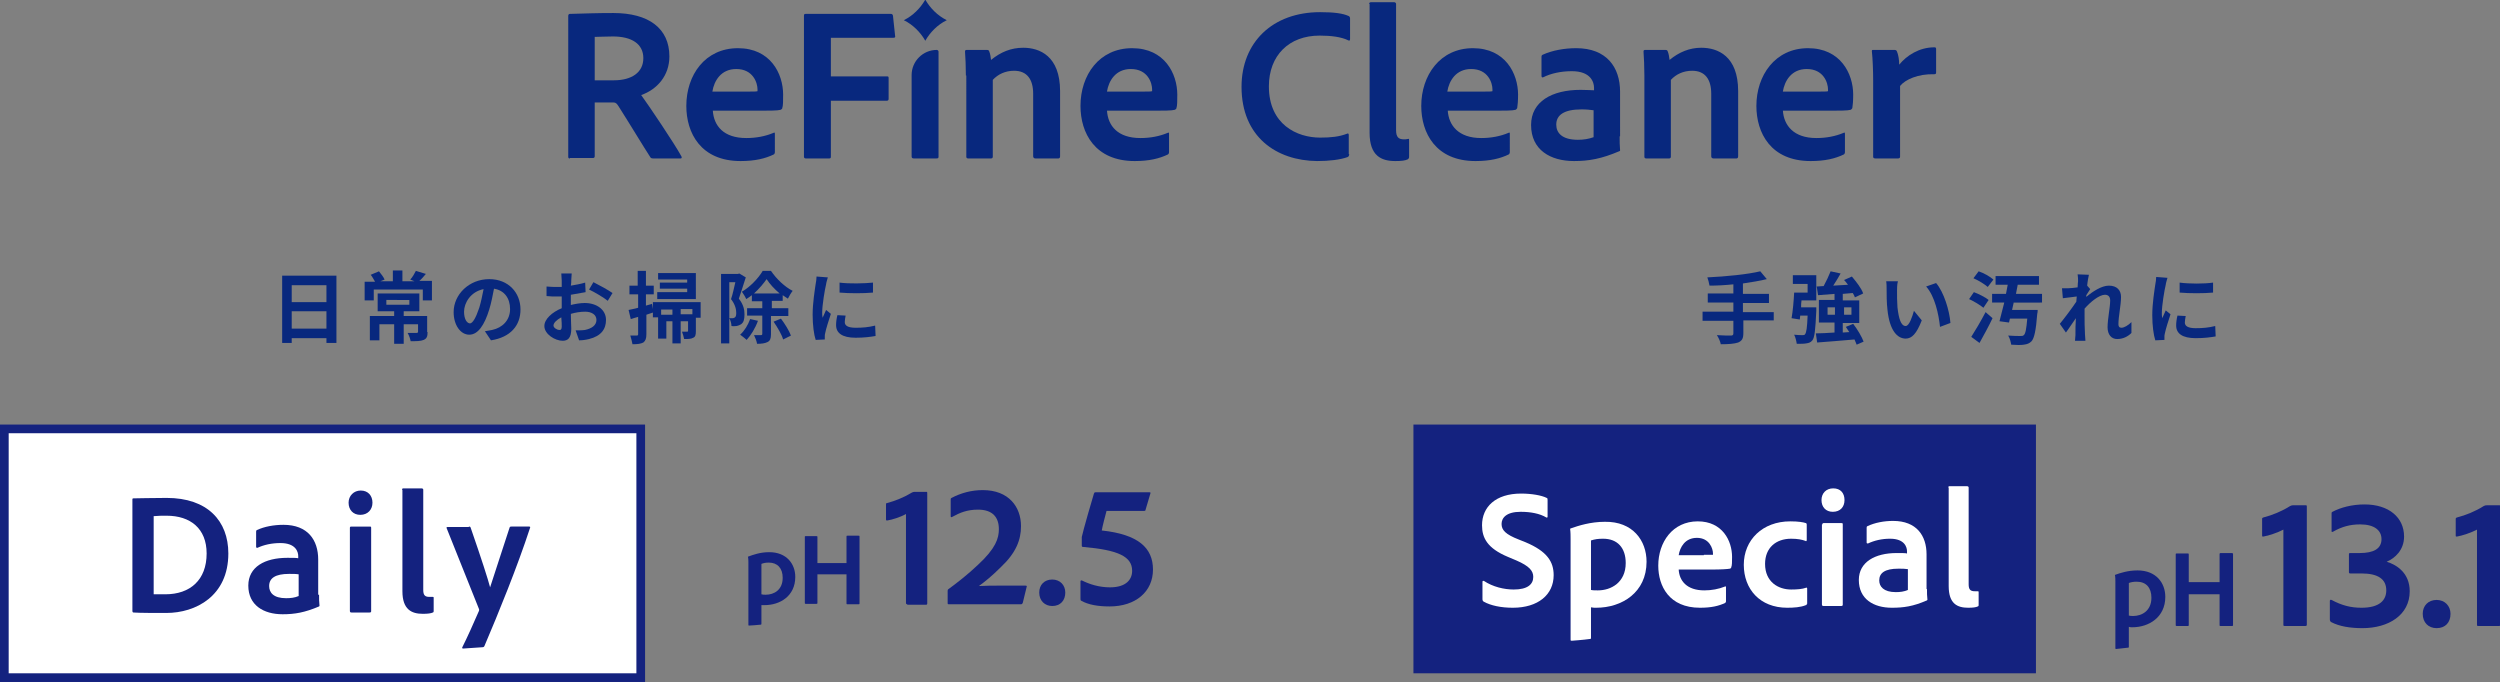 <?xml version="1.0" encoding="utf-8"?>
<!-- Generator: Adobe Illustrator 27.6.1, SVG Export Plug-In . SVG Version: 6.00 Build 0)  -->
<svg version="1.1" id="レイヤー_1" xmlns="http://www.w3.org/2000/svg" xmlns:xlink="http://www.w3.org/1999/xlink" x="0px"
	 y="0px" viewBox="0 0 575.9 157.2" style="enable-background:new 0 0 575.9 157.2;" xml:space="preserve">
<rect x="0" y="0" width="575.9" height="157.2" fill="#808080" stroke="none"/>
<style type="text/css">
	.st0{fill:#08287E;}
	.st1{fill:#14227F;}
	.st2{fill:#FFFFFF;stroke:#14227F;stroke-width:2;stroke-miterlimit:10;}
	.st3{fill:#14227F;stroke:#14227F;stroke-width:2;stroke-miterlimit:10;}
	.st4{fill:#FFFFFF;}
</style>
<g>
	<g>
		<g>
			<path class="st0" d="M77.5,63.5V79h-2.3v-1.1h-8V79H65V63.5H77.5z M67.2,65.7v3.9h8v-3.9H67.2z M75.2,75.7v-4h-8v4H75.2z"/>
			<path class="st0" d="M99.5,64.9v4.3h-2.1v-2.5H86.1v2.5h-2.1v-4.3h2.4c-0.3-0.5-0.6-1.1-1-1.6l1.9-0.8c0.5,0.6,1.1,1.4,1.3,1.9
				l-1,0.4h2.9v-2.5h2.2v2.5h2.8l-1-0.4c0.5-0.5,1-1.4,1.3-2l2.3,0.7c-0.5,0.6-1,1.2-1.5,1.6H99.5z M98.5,76.5c0,1-0.2,1.5-0.9,1.8
				c-0.7,0.3-1.7,0.3-3,0.3c-0.1-0.6-0.4-1.4-0.7-1.9c0.8,0,1.8,0,2,0c0.3,0,0.4-0.1,0.4-0.3v-1.7H93v4.5h-2.2v-4.5h-3.4v3.7h-2.2
				v-5.6h5.6v-1.1H87v-4.1h9.6v4.1H93v1.1h5.4V76.5z M89,70.2h5.3v-1.1H89V70.2z"/>
			<path class="st0" d="M111.7,76.3c0.7-0.1,1.2-0.2,1.7-0.3c2.3-0.5,4.1-2.2,4.1-4.8c0-2.5-1.3-4.3-3.7-4.7
				c-0.3,1.5-0.6,3.2-1.1,4.8c-1.1,3.6-2.6,5.8-4.6,5.8c-2,0-3.6-2.2-3.6-5.2c0-4.1,3.6-7.6,8.2-7.6c4.4,0,7.2,3.1,7.2,7
				c0,3.7-2.3,6.4-6.8,7.1L111.7,76.3z M110.4,70.9c0.4-1.3,0.7-2.8,1-4.3c-3,0.6-4.5,3.2-4.5,5.2c0,1.8,0.7,2.7,1.4,2.7
				C108.9,74.4,109.6,73.3,110.4,70.9z"/>
			<path class="st0" d="M131.3,70.3c1.2-0.3,2.4-0.5,3.4-0.5c2.7,0,4.9,1.5,4.9,3.9c0,2.1-1.1,3.7-3.9,4.4c-0.8,0.2-1.6,0.3-2.3,0.3
				l-0.8-2.3c0.8,0,1.6,0,2.2-0.1c1.4-0.3,2.6-1,2.6-2.3c0-1.2-1.1-1.9-2.6-1.9c-1.1,0-2.3,0.2-3.3,0.5c0,1.4,0.1,2.8,0.1,3.4
				c0,2.2-0.8,2.8-2,2.8c-1.7,0-4.2-1.5-4.2-3.4c0-1.6,1.8-3.2,4-4.1c0-0.4,0-0.8,0-1.2v-1.5c-0.3,0-0.7,0-1,0c-0.8,0-1.7,0-2.5-0.1
				l0-2.2c1,0.1,1.8,0.1,2.5,0.1c0.3,0,0.7,0,1,0c0-0.6,0-1.2,0-1.5c0-0.4-0.1-1.2-0.1-1.6h2.4c0,0.3-0.1,1.1-0.1,1.5
				c0,0.4,0,0.8-0.1,1.3c1.2-0.2,2.3-0.4,3.3-0.7l0.1,2.2c-1,0.2-2.2,0.4-3.4,0.6c0,0.5,0,1.1,0,1.6V70.3z M129.4,75.3
				c0-0.4,0-1.3-0.1-2.2c-1.1,0.6-1.8,1.3-1.8,1.9c0,0.5,0.8,1,1.3,1C129.1,76.1,129.4,75.9,129.4,75.3z M136.7,65
				c1.4,0.7,3.4,1.8,4.4,2.5l-1.1,1.8c-0.8-0.7-3.2-2.1-4.3-2.6L136.7,65z"/>
			<path class="st0" d="M161.4,73.2h-1.1v3.1c0,0.8-0.1,1.3-0.6,1.5c-0.5,0.3-1.2,0.3-2.1,0.3c-0.1-0.5-0.3-1.2-0.5-1.7
				c0.5,0,1,0,1.2,0c0.2,0,0.2-0.1,0.2-0.2v-2.2h-1.7v5.1h-1.9v-5.1h-1.4V78h-1.9v-4.9h-1.2V72c-0.5,0.2-1,0.3-1.5,0.5V77
				c0,1-0.2,1.5-0.7,1.9c-0.6,0.3-1.3,0.4-2.5,0.4c-0.1-0.5-0.3-1.4-0.5-2c0.6,0,1.3,0,1.5,0c0.2,0,0.3-0.1,0.3-0.3v-4
				c-0.6,0.2-1.2,0.3-1.7,0.5l-0.5-2.1c0.6-0.1,1.4-0.3,2.2-0.5v-3.1H145v-2h1.9v-3.4h1.9v3.4h1.8v2h-1.8v2.6l1.4-0.4l0.2,1.2v-1.6
				h11V73.2z M160.3,68.9h-8.9v-1.6h6.9v-0.8h-6.3v-1.4h6.3v-0.7h-6.7v-1.5h8.7V68.9z M154.9,72.5v-1.2h-2.6v1.2H154.9z M159.5,71.2
				h-2.7v1.2h2.7V71.2z"/>
			<path class="st0" d="M171.8,63.9c-0.5,1.5-1.1,3.5-1.6,4.9c1.1,1.4,1.3,2.6,1.3,3.6c0,1.2-0.2,1.9-0.8,2.3
				c-0.3,0.2-0.6,0.3-1,0.4c-0.3,0-0.7,0.1-1.2,0c0-0.5-0.2-1.3-0.5-1.8c0.3,0,0.6,0,0.8,0c0.2,0,0.4-0.1,0.5-0.2
				c0.2-0.1,0.3-0.5,0.3-1c0-0.8-0.2-1.9-1.2-3.2c0.4-1.1,0.7-2.7,1-3.9H168v14.1h-1.9v-16h3.9l0.3-0.1L171.8,63.9z M174.6,73.9
				c-0.6,1.7-1.6,3.3-2.6,4.4c-0.3-0.3-1.1-0.9-1.5-1.2c1-0.9,1.8-2.2,2.3-3.6L174.6,73.9z M177.6,72.8V77c0,1-0.2,1.5-0.8,1.8
				c-0.6,0.3-1.4,0.4-2.4,0.4c-0.1-0.6-0.4-1.4-0.7-2c0.7,0,1.4,0,1.6,0c0.2,0,0.3-0.1,0.3-0.3v-4.2h-3.5V71h3.5v-1.6h-2.4V68
				c-0.4,0.3-0.8,0.6-1.3,0.9c-0.2-0.5-0.7-1.3-1-1.7c1.9-1.1,3.8-3.1,4.8-4.8h1.9c1.3,1.9,3.2,3.7,5,4.6c-0.4,0.5-0.8,1.2-1.1,1.8
				c-0.4-0.3-0.8-0.5-1.2-0.8v1.3h-2.5V71h3.8v1.8H177.6z M179.6,67.6c-1.2-1-2.3-2.2-3-3.3c-0.7,1-1.7,2.2-2.9,3.3H179.6z
				 M179.9,73.4c0.9,1.2,1.9,2.8,2.3,3.9l-1.8,0.9c-0.3-1.1-1.3-2.8-2.2-4.1L179.9,73.4z"/>
			<path class="st0" d="M190.7,63.9c-0.1,0.4-0.4,1.3-0.4,1.6c-0.3,1.2-0.9,4.8-0.9,6.5c0,0.3,0,0.8,0.1,1.2
				c0.3-0.6,0.5-1.2,0.8-1.8l1.1,0.9c-0.5,1.5-1.1,3.4-1.3,4.4c-0.1,0.3-0.1,0.6-0.1,0.8c0,0.2,0,0.5,0,0.7l-2.1,0.1
				c-0.4-1.2-0.7-3.4-0.7-5.8c0-2.7,0.5-5.7,0.7-7.1c0.1-0.5,0.2-1.2,0.2-1.7L190.7,63.9z M194.8,72.7c-0.1,0.6-0.2,1-0.2,1.5
				c0,0.8,0.7,1.3,2.5,1.3c1.6,0,2.9-0.1,4.5-0.5l0.1,2.4c-1.2,0.2-2.6,0.4-4.6,0.4c-3.1,0-4.5-1.1-4.5-2.9c0-0.7,0.1-1.5,0.3-2.3
				L194.8,72.7z M201.1,65.1v2.3c-2.2,0.2-5.4,0.2-7.7,0l0-2.3C195.6,65.4,199.2,65.3,201.1,65.1z"/>
		</g>
		<g>
			<g>
				<path class="st1" d="M183.2,132.9c0,4.4-3.5,6.5-7.1,6.5c-0.3,0-0.5,0-0.7,0v4.3c0,0.1,0,0.2-0.2,0.2c-0.8,0.1-2.4,0.2-2.6,0.2
					c-0.1,0-0.2,0-0.2-0.1v-14.3c0-0.3,0-1.1-0.1-1.4c0,0,0-0.1,0.1-0.1c1.1-0.4,2.7-1,4.8-1C181.2,127.2,183.2,129.9,183.2,132.9z
					 M175.4,129.9v7c0.3,0.1,0.6,0.1,1,0.1c1.9,0,3.9-1.1,3.9-3.9c0-2.2-1.2-3.5-3.2-3.5C176.4,129.6,175.9,129.7,175.4,129.9z"/>
				<path class="st1" d="M195.2,139.2c-0.1,0-0.2,0-0.2-0.2v-6.7h-6.7v6.6c0,0.1,0,0.2-0.2,0.2h-2.5c-0.2,0-0.2-0.1-0.2-0.2v-15.2
					c0-0.2,0-0.2,0.2-0.2h2.5c0.1,0,0.2,0,0.2,0.2v6h6.7v-6.1c0-0.1,0-0.2,0.2-0.2h2.6c0.1,0,0.2,0,0.2,0.2V139c0,0.1,0,0.2-0.2,0.2
					H195.2z"/>
				<path class="st1" d="M209,139.2c-0.2,0-0.3-0.1-0.3-0.3v-20.5c-1.2,0.7-3.1,1.3-4.3,1.5c-0.2,0-0.3,0-0.3-0.2v-3.5
					c0-0.2,0-0.3,0.2-0.3c1.9-0.5,4.1-1.4,5.7-2.4c0.2-0.1,0.4-0.2,0.6-0.2h2.8c0.2,0,0.2,0.1,0.2,0.3v25.4c0,0.2-0.1,0.3-0.2,0.3
					H209z"/>
				<path class="st1" d="M218.6,139.2c-0.3,0-0.3-0.1-0.3-0.3v-2.7c0-0.2,0-0.4,0.2-0.5c1.8-1.3,4.5-3.4,6.8-5.6
					c4.1-3.8,4.8-6.1,4.8-8.2c0-2.7-1.4-4.5-4.8-4.5c-2.5,0-4.2,0.7-6,1.7c-0.2,0.1-0.3,0-0.3-0.2v-3.8c0-0.2,0-0.3,0.2-0.4
					c2.1-1.1,4.5-1.8,7.2-1.8c6,0,8.8,3.9,8.8,8.3c0,3.1-1.1,6.1-4.6,9.4c-2.1,2.1-3.6,3.3-5.1,4.4c1.6-0.1,3.1-0.1,6-0.1h4.7
					c0.3,0,0.4,0.1,0.3,0.3l-0.9,3.7c-0.1,0.2-0.2,0.3-0.4,0.3H218.6z"/>
				<path class="st1" d="M239.4,136.5c0-1.8,1.2-3,3-3c1.8,0,3,1.3,3,3c0,1.8-1.1,3.1-3,3.1C240.7,139.6,239.4,138.4,239.4,136.5z"
					/>
				<path class="st1" d="M254.9,117.7c-0.3,1.1-0.9,3.4-1.1,4.5c8.4,0.9,11.8,4,11.8,9c0,5.1-4,8.5-10,8.5c-2.7,0-4.9-0.4-6.5-1.3
					c-0.2-0.1-0.2-0.2-0.2-0.5v-4c0-0.2,0.2-0.2,0.3-0.2c1.8,0.9,4,1.6,6.5,1.6c3.7,0,5.1-1.8,5.1-3.8c0-3.3-3.2-4.8-11.2-5.5
					c-0.2,0-0.4,0-0.4-0.3v-2c0.2-1.1,2.7-9.8,2.8-10c0.1-0.2,0.1-0.3,0.4-0.3h12.4c0.2,0,0.3,0.1,0.2,0.3l-1.1,3.7
					c0,0.2-0.1,0.3-0.4,0.3H254.9z"/>
			</g>
			<rect x="1" y="98.8" class="st2" width="146.6" height="57.3"/>
			<g>
				<path class="st1" d="M30.5,115.1c0-0.2,0-0.3,0.3-0.3c1.2,0,3.9-0.1,7.6-0.1c9.4,0,14.2,5.3,14.2,12.8c0,9.8-7.5,13.7-14.3,13.7
					c-2.5,0-6.2,0-7.5-0.1c-0.2,0-0.3-0.1-0.3-0.4V115.1z M35.4,136.9c0.8,0,1.7,0,2.7,0c5.7,0,9.5-3.3,9.5-9.4
					c0-5.8-3.8-8.7-9.2-8.7c-1.1,0-2,0-3,0.1V136.9z"/>
				<path class="st1" d="M73.5,137c0,0.9,0,1.7,0.1,2.5c0,0.1,0,0.1-0.1,0.2c-3.3,1.4-5.6,1.8-8.4,1.8c-4.4,0-7.9-2.1-7.9-6.6
					c0-4.3,3.8-6.4,9-6.4c1.2,0,2.1,0,2.5,0.1v-0.5c0-0.9-0.5-3-4.1-3c-2,0-3.8,0.4-5.3,1.1c-0.1,0-0.3,0-0.3-0.2v-3.5
					c0-0.2,0-0.3,0.2-0.4c1.7-0.8,3.9-1.2,6.1-1.2c5.6,0,8,3.5,8,8V137z M68.8,132.3c-0.6-0.1-1.3-0.1-2.2-0.1c-3.2,0-4.6,1-4.6,2.8
					c0,1.5,1,2.8,3.9,2.8c1,0,2-0.1,2.9-0.5V132.3z"/>
				<path class="st1" d="M80.3,115.8c0-1.6,1.2-2.8,2.8-2.8c1.7,0,2.7,1.2,2.7,2.8c0,1.6-1.1,2.8-2.8,2.8
					C81.4,118.6,80.3,117.5,80.3,115.8z M80.6,121.6c0-0.2,0.1-0.3,0.3-0.3h4.3c0.2,0,0.3,0,0.3,0.3v19.2c0,0.2-0.1,0.3-0.4,0.3H81
					c-0.3,0-0.4-0.1-0.4-0.4V121.6z"/>
				<path class="st1" d="M92.6,112.8c0-0.2,0.1-0.3,0.4-0.3h4.1c0.2,0,0.4,0.1,0.4,0.3v23.1c0,1.2,0.4,1.6,1.4,1.6
					c0.3,0,0.4,0,0.8,0c0.1,0,0.2,0,0.2,0.2v3c0,0.3,0,0.3-0.2,0.4c-0.4,0.2-1.2,0.3-2.3,0.3c-2.6,0-4.7-1-4.7-5.2V112.8z"/>
				<path class="st1" d="M108,121.3c0.2,0,0.3,0,0.4,0.2c2.6,7.5,4,11.9,4.5,13.8c1.3-4.1,2.7-8.2,4.5-13.8c0.1-0.2,0.2-0.2,0.4-0.2
					h4.1c0.2,0,0.3,0.1,0.2,0.3c-2.9,8.9-7.3,19.7-10.5,27.2c-0.1,0.2-0.2,0.3-0.5,0.3l-4.4,0.3c-0.2,0-0.3-0.1-0.2-0.3
					c1.2-2.4,2.5-5.3,3.8-8.3c0.1-0.2,0.1-0.4,0-0.6c-1.1-2.7-4.9-12.2-7.4-18.5c-0.1-0.2,0-0.3,0.2-0.3H108z"/>
			</g>
		</g>
	</g>
	<g>
		<g>
			<path class="st0" d="M408.7,73.8h-7.1v2.9c0,1.3-0.3,1.8-1.2,2.2c-0.9,0.3-2.2,0.4-4,0.4c-0.1-0.6-0.5-1.5-0.9-2.1
				c1.3,0.1,2.8,0.1,3.2,0.1c0.4,0,0.6-0.1,0.6-0.5v-2.9h-7.1v-2.1h7.1v-2.1h-5.9v-2.1h5.9v-2.1c-1.9,0.2-3.8,0.3-5.5,0.3
				c-0.1-0.6-0.3-1.4-0.5-1.9c4.3-0.2,9.3-0.7,12.2-1.4l1.5,1.8c-1.6,0.4-3.5,0.7-5.5,1v2.4h6v2.1h-6v2.1h7.1V73.8z"/>
			<path class="st0" d="M413,63.4h5.4v5.8h-3.4c-0.1,0.5-0.1,1.1-0.1,1.6h3.5c0,0,0,0.5,0,0.8c-0.2,4.4-0.4,6.2-0.9,6.8
				c-0.4,0.5-0.8,0.6-1.4,0.7c-0.5,0.1-1.3,0.1-2.2,0.1c-0.1-0.7-0.3-1.5-0.6-2.1c0.8,0.1,1.5,0.1,1.9,0.1c0.3,0,0.5,0,0.6-0.2
				c0.3-0.3,0.5-1.5,0.6-4.3h-1.7l-0.1,0.9l-1.9-0.3c0.3-1.6,0.5-4,0.6-5.9h3.1v-2H413V63.4z M427.7,79.4c-0.1-0.3-0.3-0.7-0.5-1.2
				c-3.1,0.3-6.3,0.5-8.6,0.7l-0.3-2.1c1.2,0,2.7-0.1,4.3-0.2v-2.3h-3.6v-5.2h3.6v-1.4c-1.4,0.1-2.7,0.2-3.8,0.3l-0.3-2l1.6-0.1
				c0.6-1.1,1.2-2.4,1.6-3.4l2.3,0.5c-0.5,0.9-1.1,1.9-1.7,2.8c1.1-0.1,2.2-0.1,3.4-0.2c-0.3-0.4-0.6-0.8-0.9-1.1l1.8-0.8
				c1,1.2,2.2,2.7,2.6,3.9l-1.9,0.9c-0.1-0.3-0.3-0.7-0.5-1c-0.8,0.1-1.5,0.1-2.3,0.2v1.5h3.8v5.2h-3.8v2.2l1.5-0.1
				c-0.3-0.4-0.5-0.8-0.8-1.2l1.7-0.7c1,1.3,2,3,2.4,4.1L427.7,79.4z M422.7,72.5v-1.7H421v1.7H422.7z M424.8,70.8v1.7h1.7v-1.7
				H424.8z"/>
			<path class="st0" d="M437,67c0,1.2,0,2.5,0.1,3.8c0.3,2.6,0.8,4.3,1.9,4.3c0.8,0,1.5-2.1,1.9-3.5l1.8,2.2
				c-1.2,3.1-2.3,4.2-3.7,4.2c-1.9,0-3.7-1.8-4.2-6.6c-0.2-1.6-0.2-3.7-0.2-4.8c0-0.5,0-1.3-0.1-1.8l2.7,0C437,65.5,437,66.6,437,67
				z M449.3,74.4l-2.4,0.9c-0.3-2.9-1.2-7.1-3.2-9.3l2.3-0.8C447.8,67.3,449.1,71.6,449.3,74.4z"/>
			<path class="st0" d="M456.9,70.9c-0.7-0.6-2.2-1.5-3.3-2l1.1-1.6c1.1,0.4,2.7,1.2,3.4,1.8L456.9,70.9z M454.1,77.6
				c0.9-1.4,2.2-3.6,3.3-5.7l1.6,1.4c-0.9,1.9-2,3.9-3,5.7L454.1,77.6z M457.9,66.1c-0.7-0.6-2.1-1.5-3.3-2l1.2-1.6
				c1.2,0.4,2.6,1.2,3.4,1.9L457.9,66.1z M463.9,69.6c-0.1,0.6-0.3,1.2-0.4,1.8h5.9c0,0,0,0.6-0.1,0.9c-0.3,3.9-0.7,5.6-1.3,6.3
				c-0.5,0.5-1,0.7-1.8,0.8c-0.6,0.1-1.7,0.1-2.9,0c-0.1-0.6-0.3-1.5-0.7-2.1c1.1,0.1,2.3,0.1,2.8,0.1c0.4,0,0.6,0,0.8-0.2
				c0.4-0.3,0.6-1.5,0.8-3.8h-4l-0.2,0.9l-2.2-0.3c0.3-1.2,0.7-2.7,1.1-4.3h-2.8v-2h3.2c0.1-0.7,0.3-1.4,0.4-2.1h-2.8v-2h10v2h-4.9
				c-0.1,0.7-0.3,1.4-0.4,2.1h6v2H463.9z"/>
			<path class="st0" d="M491,76.7c-0.8,0.8-1.9,1.4-3.3,1.4c-1.3,0-2.2-1-2.2-2.7c0-1.9,0.6-4.6,0.6-6.2c0-0.9-0.5-1.3-1.2-1.3
				c-1.3,0-3.3,1.6-4.7,3.2c0,0.5,0,1,0,1.4c0,1.5,0,3,0.1,4.6c0,0.3,0.1,1,0.1,1.4h-2.4c0-0.4,0.1-1,0.1-1.3c0-1.4,0-2.4,0.1-3.9
				c-0.8,1.1-1.6,2.4-2.3,3.3l-1.4-2c1-1.2,2.8-3.6,3.8-5.1l0.1-1.2c-0.9,0.1-2.2,0.3-3.2,0.4l-0.2-2.3c0.5,0,0.9,0,1.5,0
				c0.5,0,1.3-0.1,2.1-0.2c0-0.7,0.1-1.2,0.1-1.4c0-0.5,0-1-0.1-1.6l2.6,0.1c-0.1,0.5-0.3,1.4-0.4,2.5l0.7,0.8
				c-0.2,0.3-0.6,0.9-0.9,1.4c0,0.1,0,0.3,0,0.4c1.4-1.2,3.5-2.6,5.2-2.6c1.9,0,2.8,1.1,2.8,2.6c0,1.9-0.6,4.5-0.6,6.3
				c0,0.5,0.2,0.8,0.7,0.8c0.6,0,1.5-0.5,2.3-1.3L491,76.7z"/>
			<path class="st0" d="M499.3,64c-0.1,0.4-0.4,1.3-0.4,1.6c-0.3,1.2-0.9,4.8-0.9,6.5c0,0.3,0,0.8,0.1,1.2c0.3-0.6,0.5-1.2,0.8-1.8
				l1.1,0.9c-0.5,1.5-1.1,3.4-1.3,4.4c-0.1,0.3-0.1,0.6-0.1,0.8c0,0.2,0,0.5,0,0.7l-2.1,0.1c-0.4-1.2-0.7-3.4-0.7-5.8
				c0-2.7,0.5-5.7,0.7-7.1c0.1-0.5,0.2-1.2,0.2-1.7L499.3,64z M503.5,72.8c-0.1,0.6-0.2,1-0.2,1.5c0,0.8,0.7,1.3,2.5,1.3
				c1.6,0,2.9-0.1,4.5-0.5l0.1,2.4c-1.2,0.2-2.6,0.4-4.6,0.4c-3.1,0-4.5-1.1-4.5-2.9c0-0.7,0.1-1.5,0.3-2.3L503.5,72.8z M509.8,65.1
				v2.3c-2.2,0.2-5.4,0.2-7.7,0l0-2.3C504.3,65.4,507.8,65.4,509.8,65.1z"/>
		</g>
		<g>
			<g>
				<path class="st1" d="M498.8,137.5c0,4.7-3.8,7-7.6,7c-0.3,0-0.5,0-0.8-0.1v4.6c0,0.1,0,0.2-0.2,0.2c-0.9,0.1-2.6,0.3-2.7,0.3
					c-0.2,0-0.2,0-0.2-0.2v-15.3c0-0.3,0-1.1-0.1-1.5c0,0,0-0.1,0.1-0.1c1.1-0.4,2.9-1,5.1-1C496.7,131.4,498.8,134.3,498.8,137.5z
					 M490.4,134.3v7.5c0.3,0.1,0.7,0.1,1,0.1c2,0,4.2-1.2,4.2-4.2c0-2.3-1.2-3.7-3.4-3.7C491.5,134,490.9,134.1,490.4,134.3z"/>
				<path class="st1" d="M511.5,144.2c-0.2,0-0.2-0.1-0.2-0.2v-7.1h-7.1v7.1c0,0.2-0.1,0.2-0.2,0.2h-2.6c-0.2,0-0.2-0.1-0.2-0.2
					v-16.3c0-0.2,0.1-0.2,0.2-0.2h2.6c0.2,0,0.2,0.1,0.2,0.2v6.4h7.1v-6.5c0-0.1,0.1-0.2,0.2-0.2h2.7c0.1,0,0.2,0.1,0.2,0.2V144
					c0,0.2-0.1,0.2-0.2,0.2H511.5z"/>
				<path class="st1" d="M526.3,144.2c-0.3,0-0.3-0.1-0.3-0.3V122c-1.3,0.7-3.4,1.4-4.6,1.6c-0.3,0-0.3,0-0.3-0.3v-3.7
					c0-0.2,0-0.3,0.3-0.4c2-0.5,4.4-1.5,6.1-2.6c0.2-0.1,0.4-0.2,0.7-0.2h3c0.2,0,0.2,0.1,0.2,0.3v27.2c0,0.2-0.1,0.3-0.3,0.3H526.3
					z"/>
				<path class="st1" d="M541.4,132.1c-0.2,0-0.3-0.1-0.3-0.3v-4c0-0.3,0-0.4,0.3-0.4h2.2c3.2,0,5-1,5-3.2c0-2-1.6-3.4-4.9-3.4
					c-2.3,0-4.2,0.5-6.3,1.7c-0.3,0.1-0.3,0-0.3-0.2v-4c0-0.2,0-0.3,0.2-0.4c1.9-1,4.5-1.7,7.4-1.7c5.6,0,9.1,3,9.1,7.4
					c0,3.1-2.1,5-4,5.8c2.3,0.7,5.3,2.6,5.3,6.8c0,5.5-4.9,8.5-10.9,8.5c-2.8,0-5.3-0.4-7.2-1.4c-0.2-0.1-0.3-0.4-0.3-0.6v-4.3
					c0-0.2,0.2-0.3,0.4-0.2c2.4,1.3,4.5,1.8,6.9,1.8c4.1,0,5.7-1.7,5.7-4c0-2.6-1.9-3.9-5.7-3.9H541.4z"/>
				<path class="st1" d="M558.1,141.4c0-1.9,1.3-3.2,3.2-3.2c1.9,0,3.2,1.4,3.2,3.2c0,2-1.2,3.3-3.2,3.3
					C559.4,144.7,558.1,143.4,558.1,141.4z"/>
				<path class="st1" d="M570.9,144.2c-0.3,0-0.3-0.1-0.3-0.3V122c-1.3,0.7-3.4,1.4-4.6,1.6c-0.3,0-0.3,0-0.3-0.3v-3.7
					c0-0.2,0-0.3,0.3-0.4c2-0.5,4.4-1.5,6.1-2.6c0.2-0.1,0.4-0.2,0.7-0.2h3c0.2,0,0.2,0.1,0.2,0.3v27.2c0,0.2-0.1,0.3-0.3,0.3H570.9
					z"/>
			</g>
			<rect x="326.6" y="98.8" class="st3" width="141.4" height="55.3"/>
			<g>
				<path class="st4" d="M341.8,138.6c-0.2-0.1-0.3-0.3-0.3-0.6v-4c0-0.2,0.2-0.2,0.3-0.2c2.1,1.4,4.7,2,6.9,2
					c3.2,0,4.5-1.2,4.5-2.9c0-1.4-0.9-2.5-3.9-3.8l-1.9-0.8c-4.8-2-6-4.4-6-7.3c0-4.2,3.1-7.3,9-7.3c2.4,0,4.7,0.4,5.9,1
					c0.2,0.1,0.2,0.2,0.2,0.5v3.8c0,0.2-0.1,0.3-0.3,0.2c-1.5-0.9-3.6-1.3-5.9-1.3c-3.3,0-4.4,1.4-4.4,2.8c0,1.4,0.9,2.4,4,3.6
					l1.5,0.6c5,2.1,6.5,4.5,6.5,7.6c0,4.5-3.6,7.5-9.4,7.5C345.8,140,343.4,139.5,341.8,138.6z"/>
				<path class="st4" d="M379.3,129.4c0,7.1-5.7,10.6-11.6,10.6c-0.4,0-0.8,0-1.2-0.1v7c0,0.2,0,0.3-0.3,0.3c-1.4,0.2-4,0.4-4.1,0.4
					c-0.2,0-0.3,0-0.3-0.2v-23.2c0-0.5,0-1.7-0.1-2.3c0,0,0-0.2,0.2-0.2c1.7-0.6,4.5-1.5,7.8-1.5
					C376.1,120.1,379.3,124.5,379.3,129.4z M366.5,124.5v11.4c0.4,0.1,1,0.1,1.6,0.1c3,0,6.4-1.8,6.4-6.3c0-3.5-1.9-5.6-5.2-5.6
					C368.2,124.1,367.4,124.2,366.5,124.5z"/>
				<path class="st4" d="M386.7,131.1c0.1,2.7,1.9,4.9,5.9,4.9c1.7,0,3.3-0.3,4.8-0.9c0.1-0.1,0.2,0,0.2,0.2v3.2
					c0,0.2-0.1,0.3-0.2,0.4c-1.5,0.7-3.2,1.1-5.8,1.1c-7.1,0-9.6-5-9.6-9.7c0-5.4,3.3-10.2,9.1-10.2c5.7,0,7.9,4.5,7.9,8.2
					c0,1.1,0,2-0.2,2.4c0,0.2-0.1,0.2-0.3,0.3c-0.5,0.1-2.1,0.2-4,0.2H386.7z M392.5,127.8c1.5,0,2,0,2.1,0c0-0.1,0-0.3,0-0.3
					c0-1.1-0.8-3.6-3.7-3.6c-2.7,0-3.9,2.1-4.2,4H392.5z"/>
				<path class="st4" d="M416.2,139.1c0,0.2,0,0.3-0.2,0.3c-1.2,0.5-2.8,0.6-4.3,0.6c-6.3,0-10-4.3-10-9.9c0-5.7,4.3-10,10.7-10
					c1.9,0,3,0.2,3.6,0.4c0.2,0.1,0.2,0.2,0.2,0.4l0,3.5c0,0.3-0.2,0.3-0.3,0.2c-0.8-0.3-1.8-0.5-3.3-0.5c-3.5,0-6,2.1-6,5.8
					c0,4.2,3.1,5.9,6,5.9c1.4,0,2.6-0.1,3.4-0.4c0.2-0.1,0.3,0,0.3,0.2V139.1z"/>
				<path class="st4" d="M419.6,115.2c0-1.6,1.1-2.7,2.7-2.7c1.7,0,2.6,1.1,2.6,2.7c0,1.6-1,2.7-2.7,2.7
					C420.6,117.9,419.6,116.8,419.6,115.2z M419.8,120.8c0-0.2,0.1-0.3,0.3-0.3h4.1c0.2,0,0.3,0,0.3,0.3v18.5c0,0.2-0.1,0.3-0.4,0.3
					h-4c-0.3,0-0.4-0.1-0.4-0.4V120.8z"/>
				<path class="st4" d="M443.9,135.7c0,0.9,0,1.6,0.1,2.4c0,0.1,0,0.1-0.1,0.2c-3.2,1.4-5.4,1.7-8.1,1.7c-4.2,0-7.6-2-7.6-6.4
					c0-4.1,3.7-6.2,8.7-6.2c1.2,0,2.1,0,2.4,0.1v-0.5c0-0.9-0.5-2.9-3.9-2.9c-1.9,0-3.6,0.4-5.1,1.1c-0.1,0-0.3,0-0.3-0.2v-3.4
					c0-0.2,0-0.3,0.2-0.4c1.7-0.8,3.8-1.2,5.9-1.2c5.4,0,7.7,3.4,7.7,7.7V135.7z M439.4,131.1c-0.6-0.1-1.2-0.1-2.1-0.1
					c-3.1,0-4.4,1-4.4,2.7c0,1.4,1,2.7,3.8,2.7c1,0,1.9-0.1,2.8-0.5V131.1z"/>
				<path class="st4" d="M448.8,112.3c0-0.2,0.1-0.3,0.3-0.3h4c0.2,0,0.4,0.1,0.4,0.3v22.3c0,1.2,0.4,1.6,1.4,1.6c0.3,0,0.4,0,0.7,0
					c0.1,0,0.2,0,0.2,0.2v2.9c0,0.3,0,0.3-0.2,0.4c-0.4,0.2-1.1,0.3-2.2,0.3c-2.5,0-4.5-0.9-4.5-5V112.3z"/>
			</g>
		</g>
	</g>
</g>
<g>
	<g>
		<g>
			<path class="st0" d="M131.3,36.5c-0.3,0-0.4-0.1-0.4-0.4V3.7c0-0.3,0.1-0.5,0.4-0.5c4-0.1,6.1-0.2,10-0.2c8.1,0,12.9,3.5,12.9,10
				c0,4.4-2.8,7.6-6.5,8.9c1.7,2.3,7.8,11.4,9.2,14c0.2,0.3,0.2,0.6-0.1,0.6h-6.3c-0.4,0-0.6-0.1-0.7-0.3c-1.5-2.3-5-8.1-7.3-11.7
				c-0.4-0.6-0.6-0.9-1.2-0.9H137v12.4c0,0.3-0.2,0.4-0.4,0.4H131.3z M141.4,18.5c4.1,0,6.8-1.8,6.8-5.1c0-3.3-2.7-5-7-5
				c-1.7,0-3.3,0.1-4.2,0.1v10H141.4z"/>
			<path class="st0" d="M164.2,25.4c0.2,3.6,2.5,6.4,7.7,6.4c2.3,0,4.4-0.4,6.3-1.2c0.2-0.1,0.3-0.1,0.3,0.2V35
				c0,0.3-0.1,0.5-0.3,0.6c-1.9,0.9-4.2,1.5-7.6,1.5c-9.2,0-12.5-6.5-12.5-12.7c0-7.1,4.3-13.3,11.9-13.3c7.5,0,10.4,5.9,10.4,10.7
				c0,1.4,0,2.6-0.2,3.1c0,0.2-0.2,0.3-0.4,0.4c-0.7,0.2-2.7,0.2-5.2,0.2H164.2z M171.7,21.1c1.9,0,2.6,0,2.8-0.1c0-0.2,0-0.4,0-0.4
				c0-1.5-1-4.7-4.9-4.7c-3.5,0-5.1,2.7-5.5,5.2H171.7z"/>
			<path class="st0" d="M191.4,36.1c0,0.3-0.1,0.4-0.4,0.4h-5.4c-0.3,0-0.4-0.2-0.4-0.4V3.6c0-0.3,0.1-0.4,0.4-0.4h19.6
				c0.3,0,0.4,0.1,0.5,0.4l0.5,4.7c0.1,0.3-0.1,0.4-0.4,0.4h-14.4v8.9h12.9c0.3,0,0.4,0,0.4,0.4v4.8c0,0.3-0.2,0.4-0.4,0.4h-12.9
				V36.1z"/>
			<path class="st0" d="M210,17.3c0-3.2,2.6-5.8,5.8-5.8h0c0.2,0,0.4,0.2,0.4,0.4v24.2c0,0.3-0.1,0.4-0.5,0.4h-5.2
				c-0.4,0-0.5-0.2-0.5-0.5V17.3z"/>
			<path class="st0" d="M222.5,17.4c0-1.7-0.1-4.5-0.2-5.5c0-0.3,0.1-0.4,0.4-0.4h4.6c0.4,0,0.5,0.1,0.6,0.4
				c0.2,0.5,0.3,1.1,0.4,1.9c2.2-1.8,4.6-2.8,7.4-2.8c3.8,0,8.5,1.9,8.5,10v15c0,0.4-0.2,0.5-0.4,0.5h-5.3c-0.3,0-0.5-0.2-0.5-0.5
				V21.6c0-3.3-1.4-5.3-4.4-5.3c-2,0-3.7,0.8-4.9,2.1v17.7c0,0.3-0.2,0.4-0.4,0.4h-5.3c-0.3,0-0.4-0.2-0.4-0.4V17.4z"/>
			<path class="st0" d="M255,25.4c0.2,3.6,2.5,6.4,7.7,6.4c2.3,0,4.4-0.4,6.3-1.2c0.2-0.1,0.3-0.1,0.3,0.2V35c0,0.3-0.1,0.5-0.3,0.6
				c-1.9,0.9-4.2,1.5-7.6,1.5c-9.2,0-12.5-6.5-12.5-12.7c0-7.1,4.3-13.3,11.9-13.3c7.5,0,10.4,5.9,10.4,10.7c0,1.4,0,2.6-0.2,3.1
				c0,0.2-0.2,0.3-0.4,0.4c-0.7,0.2-2.7,0.2-5.2,0.2H255z M262.6,21.1c1.9,0,2.6,0,2.8-0.1c0-0.2,0-0.4,0-0.4c0-1.5-1-4.7-4.9-4.7
				c-3.5,0-5.1,2.7-5.5,5.2H262.6z"/>
		</g>
		<path class="st0" d="M213.2,0c1.1,1.9,2.8,3.6,4.8,4.6c0.1,0,0.1,0.1,0,0.1c-2,1-3.7,2.7-4.8,4.6c0,0.1-0.1,0.1-0.1,0
			c-1.1-1.9-2.8-3.6-4.8-4.6c-0.1,0-0.1-0.1,0-0.1c2-1,3.7-2.7,4.8-4.6C213.1,0,213.2,0,213.2,0z"/>
	</g>
	<g>
		<path class="st0" d="M310.8,35.5c0,0.3-0.1,0.6-0.4,0.7c-1.7,0.6-4.2,0.9-7,0.9C294,37,286,31.5,286,20c0-10.2,7.1-17.2,18.1-17.2
			c3.3,0,5.3,0.3,6.6,0.9c0.2,0.1,0.3,0.3,0.3,0.6V9c0,0.4-0.2,0.4-0.4,0.3c-1.6-0.8-4-1.1-6.6-1.1c-7.1,0-11.7,4.6-11.7,11.7
			c0,8.8,6.5,11.8,11.8,11.8c2.5,0,4.4-0.2,6.2-0.9c0.2-0.1,0.4-0.1,0.4,0.3V35.5z"/>
		<path class="st0" d="M315.4,0.9c0-0.3,0.2-0.4,0.5-0.4h5.2c0.3,0,0.5,0.2,0.5,0.4v29.1c0,1.6,0.6,2.1,1.8,2.1c0.4,0,0.5,0,1-0.1
			c0.2-0.1,0.2,0.1,0.2,0.3v3.8c0,0.4-0.1,0.4-0.3,0.6c-0.6,0.3-1.5,0.4-2.9,0.4c-3.2,0-5.9-1.2-5.9-6.5V0.9z"/>
		<path class="st0" d="M333.5,25.4c0.2,3.5,2.5,6.4,7.7,6.4c2.3,0,4.4-0.4,6.3-1.2c0.2-0.1,0.3-0.1,0.3,0.2V35
			c0,0.3-0.1,0.5-0.3,0.6c-1.9,0.9-4.2,1.5-7.6,1.5c-9.2,0-12.5-6.5-12.5-12.7c0-7,4.3-13.3,11.9-13.3c7.5,0,10.4,5.9,10.4,10.7
			c0,1.4-0.1,2.6-0.2,3.1c-0.1,0.2-0.2,0.3-0.4,0.4c-0.7,0.2-2.7,0.2-5.2,0.2H333.5z M341,21.1c1.9,0,2.6,0,2.8-0.1
			c0-0.2,0-0.4,0-0.4c0-1.5-1-4.7-4.9-4.7c-3.5,0-5.1,2.7-5.5,5.2H341z"/>
		<path class="st0" d="M373.1,31.4c0,1.1,0,2.1,0.1,3.2c0,0.1,0,0.2-0.1,0.2c-4.2,1.8-7.1,2.3-10.5,2.3c-5.5,0-9.9-2.6-9.9-8.3
			c0-5.4,4.8-8.1,11.4-8.1c1.5,0,2.7,0.1,3.1,0.1v-0.6c0-1.2-0.7-3.8-5.1-3.8c-2.5,0-4.8,0.5-6.6,1.4c-0.2,0.1-0.4,0-0.4-0.3v-4.4
			c0-0.3,0.1-0.4,0.3-0.5c2.2-1,5-1.5,7.7-1.5c7,0,10.1,4.4,10.1,10V31.4z M367.1,25.4c-0.8-0.1-1.6-0.2-2.8-0.2
			c-4,0-5.8,1.3-5.8,3.5c0,1.9,1.3,3.5,5,3.5c1.3,0,2.5-0.2,3.6-0.6V25.4z"/>
		<path class="st0" d="M378.8,17.4c0-1.7-0.1-4.5-0.2-5.5c0-0.3,0.1-0.4,0.4-0.4h4.6c0.4,0,0.5,0.1,0.6,0.4c0.2,0.5,0.3,1.1,0.4,1.9
			c2.2-1.8,4.6-2.8,7.3-2.8c3.8,0,8.5,1.9,8.5,10v15c0,0.4-0.2,0.5-0.4,0.5h-5.3c-0.3,0-0.5-0.2-0.5-0.5V21.6c0-3.3-1.4-5.3-4.4-5.3
			c-2,0-3.7,0.8-4.9,2.1v17.7c0,0.3-0.2,0.4-0.4,0.4h-5.3c-0.3,0-0.4-0.2-0.4-0.4V17.4z"/>
		<path class="st0" d="M410.7,25.4c0.2,3.5,2.5,6.4,7.7,6.4c2.3,0,4.4-0.4,6.3-1.2c0.2-0.1,0.3-0.1,0.3,0.2V35
			c0,0.3-0.1,0.5-0.3,0.6c-1.9,0.9-4.2,1.5-7.6,1.5c-9.2,0-12.5-6.5-12.5-12.7c0-7,4.3-13.3,11.9-13.3c7.5,0,10.4,5.9,10.4,10.7
			c0,1.4-0.1,2.6-0.2,3.1c-0.1,0.2-0.2,0.3-0.4,0.4c-0.7,0.2-2.7,0.2-5.2,0.2H410.7z M418.3,21.1c1.9,0,2.6,0,2.8-0.1
			c0-0.2,0-0.4,0-0.4c0-1.5-1-4.7-4.9-4.7c-3.5,0-5.1,2.7-5.5,5.2H418.3z"/>
		<path class="st0" d="M436.4,11.5c0.3,0,0.5,0.1,0.6,0.4c0.3,0.7,0.5,1.9,0.5,3c1.7-2.1,4.6-4,8.1-4c0.3,0,0.4,0.1,0.4,0.4v5.4
			c0,0.3-0.1,0.4-0.5,0.4c-3.6-0.1-6.6,1.2-7.8,2.7v16.3c0,0.3-0.2,0.4-0.5,0.4H432c-0.4,0-0.5-0.2-0.5-0.4V18.6
			c0-2.2-0.1-5.1-0.3-6.8c0-0.3,0.1-0.3,0.3-0.3H436.4z"/>
	</g>
</g>
</svg>
